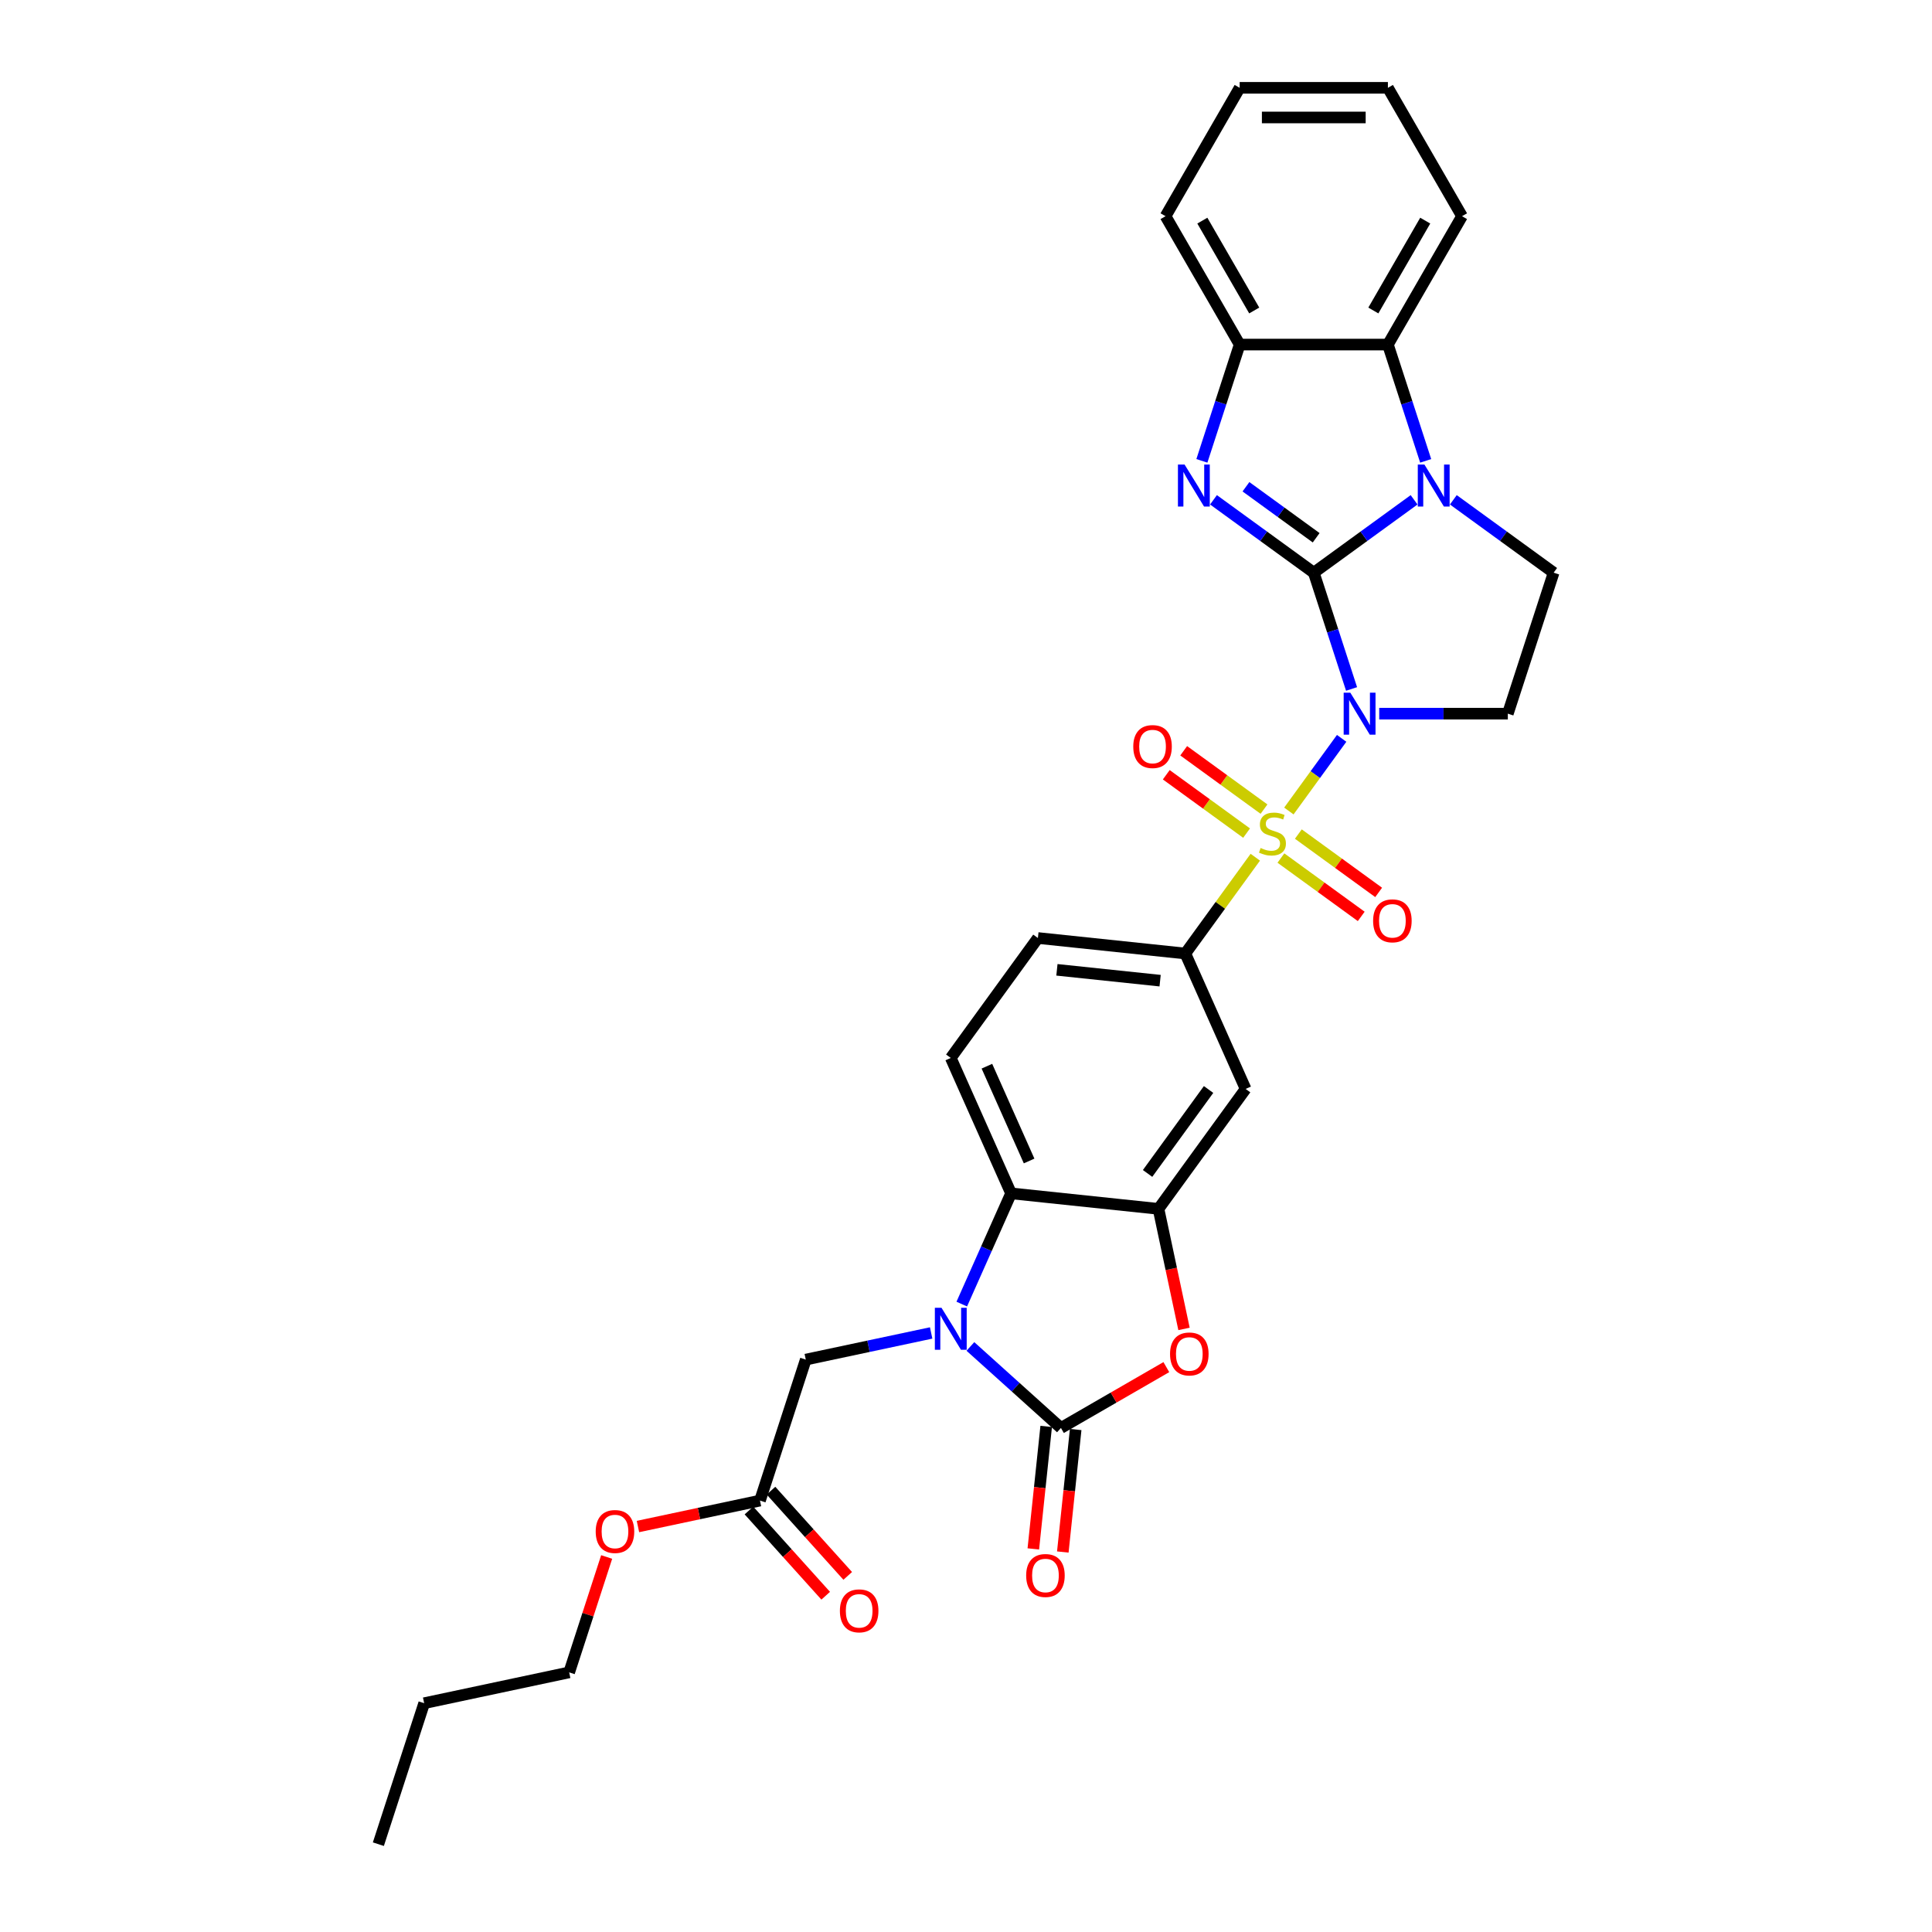 <?xml version='1.0' encoding='iso-8859-1'?>
<svg version='1.1' baseProfile='full'
              xmlns='http://www.w3.org/2000/svg'
                      xmlns:rdkit='http://www.rdkit.org/xml'
                      xmlns:xlink='http://www.w3.org/1999/xlink'
                  xml:space='preserve'
width='1000px' height='1000px' viewBox='0 0 1000 1000'>
<!-- END OF HEADER -->
<rect style='opacity:1.0;fill:#FFFFFF;stroke:none' width='1000' height='1000' x='0' y='0'> </rect>
<path class='bond-0' d='M 680.013,296.419 L 689.791,326.513' style='fill:none;fill-rule:evenodd;stroke:#000000;stroke-width:6px;stroke-linecap:butt;stroke-linejoin:miter;stroke-opacity:1' />
<path class='bond-0' d='M 689.791,326.513 L 699.569,356.607' style='fill:none;fill-rule:evenodd;stroke:#0000FF;stroke-width:6px;stroke-linecap:butt;stroke-linejoin:miter;stroke-opacity:1' />
<path class='bond-2' d='M 680.013,296.419 L 705.97,277.56' style='fill:none;fill-rule:evenodd;stroke:#000000;stroke-width:6px;stroke-linecap:butt;stroke-linejoin:miter;stroke-opacity:1' />
<path class='bond-2' d='M 705.97,277.56 L 731.927,258.701' style='fill:none;fill-rule:evenodd;stroke:#0000FF;stroke-width:6px;stroke-linecap:butt;stroke-linejoin:miter;stroke-opacity:1' />
<path class='bond-3' d='M 680.013,296.419 L 654.055,277.56' style='fill:none;fill-rule:evenodd;stroke:#000000;stroke-width:6px;stroke-linecap:butt;stroke-linejoin:miter;stroke-opacity:1' />
<path class='bond-3' d='M 654.055,277.56 L 628.098,258.701' style='fill:none;fill-rule:evenodd;stroke:#0000FF;stroke-width:6px;stroke-linecap:butt;stroke-linejoin:miter;stroke-opacity:1' />
<path class='bond-3' d='M 681.245,278.346 L 663.075,265.145' style='fill:none;fill-rule:evenodd;stroke:#000000;stroke-width:6px;stroke-linecap:butt;stroke-linejoin:miter;stroke-opacity:1' />
<path class='bond-3' d='M 663.075,265.145 L 644.905,251.944' style='fill:none;fill-rule:evenodd;stroke:#0000FF;stroke-width:6px;stroke-linecap:butt;stroke-linejoin:miter;stroke-opacity:1' />
<path class='bond-1' d='M 694.435,382.172 L 680.774,400.975' style='fill:none;fill-rule:evenodd;stroke:#0000FF;stroke-width:6px;stroke-linecap:butt;stroke-linejoin:miter;stroke-opacity:1' />
<path class='bond-1' d='M 680.774,400.975 L 667.114,419.777' style='fill:none;fill-rule:evenodd;stroke:#CCCC00;stroke-width:6px;stroke-linecap:butt;stroke-linejoin:miter;stroke-opacity:1' />
<path class='bond-10' d='M 713.881,369.39 L 747.165,369.39' style='fill:none;fill-rule:evenodd;stroke:#0000FF;stroke-width:6px;stroke-linecap:butt;stroke-linejoin:miter;stroke-opacity:1' />
<path class='bond-10' d='M 747.165,369.39 L 780.449,369.39' style='fill:none;fill-rule:evenodd;stroke:#000000;stroke-width:6px;stroke-linecap:butt;stroke-linejoin:miter;stroke-opacity:1' />
<path class='bond-9' d='M 649.739,443.692 L 631.632,468.614' style='fill:none;fill-rule:evenodd;stroke:#CCCC00;stroke-width:6px;stroke-linecap:butt;stroke-linejoin:miter;stroke-opacity:1' />
<path class='bond-9' d='M 631.632,468.614 L 613.525,493.536' style='fill:none;fill-rule:evenodd;stroke:#000000;stroke-width:6px;stroke-linecap:butt;stroke-linejoin:miter;stroke-opacity:1' />
<path class='bond-15' d='M 662.999,444.125 L 683.784,459.227' style='fill:none;fill-rule:evenodd;stroke:#CCCC00;stroke-width:6px;stroke-linecap:butt;stroke-linejoin:miter;stroke-opacity:1' />
<path class='bond-15' d='M 683.784,459.227 L 704.569,474.328' style='fill:none;fill-rule:evenodd;stroke:#FF0000;stroke-width:6px;stroke-linecap:butt;stroke-linejoin:miter;stroke-opacity:1' />
<path class='bond-15' d='M 672.018,431.711 L 692.803,446.812' style='fill:none;fill-rule:evenodd;stroke:#CCCC00;stroke-width:6px;stroke-linecap:butt;stroke-linejoin:miter;stroke-opacity:1' />
<path class='bond-15' d='M 692.803,446.812 L 713.588,461.913' style='fill:none;fill-rule:evenodd;stroke:#FF0000;stroke-width:6px;stroke-linecap:butt;stroke-linejoin:miter;stroke-opacity:1' />
<path class='bond-16' d='M 654.249,418.8 L 633.464,403.699' style='fill:none;fill-rule:evenodd;stroke:#CCCC00;stroke-width:6px;stroke-linecap:butt;stroke-linejoin:miter;stroke-opacity:1' />
<path class='bond-16' d='M 633.464,403.699 L 612.679,388.598' style='fill:none;fill-rule:evenodd;stroke:#FF0000;stroke-width:6px;stroke-linecap:butt;stroke-linejoin:miter;stroke-opacity:1' />
<path class='bond-16' d='M 645.229,431.215 L 624.444,416.114' style='fill:none;fill-rule:evenodd;stroke:#CCCC00;stroke-width:6px;stroke-linecap:butt;stroke-linejoin:miter;stroke-opacity:1' />
<path class='bond-16' d='M 624.444,416.114 L 603.659,401.012' style='fill:none;fill-rule:evenodd;stroke:#FF0000;stroke-width:6px;stroke-linecap:butt;stroke-linejoin:miter;stroke-opacity:1' />
<path class='bond-11' d='M 737.932,238.537 L 728.154,208.443' style='fill:none;fill-rule:evenodd;stroke:#0000FF;stroke-width:6px;stroke-linecap:butt;stroke-linejoin:miter;stroke-opacity:1' />
<path class='bond-11' d='M 728.154,208.443 L 718.376,178.349' style='fill:none;fill-rule:evenodd;stroke:#000000;stroke-width:6px;stroke-linecap:butt;stroke-linejoin:miter;stroke-opacity:1' />
<path class='bond-14' d='M 752.244,258.701 L 778.201,277.56' style='fill:none;fill-rule:evenodd;stroke:#0000FF;stroke-width:6px;stroke-linecap:butt;stroke-linejoin:miter;stroke-opacity:1' />
<path class='bond-14' d='M 778.201,277.56 L 804.159,296.419' style='fill:none;fill-rule:evenodd;stroke:#000000;stroke-width:6px;stroke-linecap:butt;stroke-linejoin:miter;stroke-opacity:1' />
<path class='bond-12' d='M 622.093,238.537 L 631.871,208.443' style='fill:none;fill-rule:evenodd;stroke:#0000FF;stroke-width:6px;stroke-linecap:butt;stroke-linejoin:miter;stroke-opacity:1' />
<path class='bond-12' d='M 631.871,208.443 L 641.649,178.349' style='fill:none;fill-rule:evenodd;stroke:#000000;stroke-width:6px;stroke-linecap:butt;stroke-linejoin:miter;stroke-opacity:1' />
<path class='bond-4' d='M 497.811,674.992 L 510.569,646.337' style='fill:none;fill-rule:evenodd;stroke:#0000FF;stroke-width:6px;stroke-linecap:butt;stroke-linejoin:miter;stroke-opacity:1' />
<path class='bond-4' d='M 510.569,646.337 L 523.328,617.682' style='fill:none;fill-rule:evenodd;stroke:#000000;stroke-width:6px;stroke-linecap:butt;stroke-linejoin:miter;stroke-opacity:1' />
<path class='bond-17' d='M 481.962,689.934 L 449.516,696.831' style='fill:none;fill-rule:evenodd;stroke:#0000FF;stroke-width:6px;stroke-linecap:butt;stroke-linejoin:miter;stroke-opacity:1' />
<path class='bond-17' d='M 449.516,696.831 L 417.07,703.727' style='fill:none;fill-rule:evenodd;stroke:#000000;stroke-width:6px;stroke-linecap:butt;stroke-linejoin:miter;stroke-opacity:1' />
<path class='bond-35' d='M 502.279,696.922 L 525.709,718.018' style='fill:none;fill-rule:evenodd;stroke:#0000FF;stroke-width:6px;stroke-linecap:butt;stroke-linejoin:miter;stroke-opacity:1' />
<path class='bond-35' d='M 525.709,718.018 L 549.139,739.115' style='fill:none;fill-rule:evenodd;stroke:#000000;stroke-width:6px;stroke-linecap:butt;stroke-linejoin:miter;stroke-opacity:1' />
<path class='bond-5' d='M 549.139,739.115 L 576.416,723.366' style='fill:none;fill-rule:evenodd;stroke:#000000;stroke-width:6px;stroke-linecap:butt;stroke-linejoin:miter;stroke-opacity:1' />
<path class='bond-5' d='M 576.416,723.366 L 603.693,707.618' style='fill:none;fill-rule:evenodd;stroke:#FF0000;stroke-width:6px;stroke-linecap:butt;stroke-linejoin:miter;stroke-opacity:1' />
<path class='bond-20' d='M 541.508,738.313 L 538.177,770.013' style='fill:none;fill-rule:evenodd;stroke:#000000;stroke-width:6px;stroke-linecap:butt;stroke-linejoin:miter;stroke-opacity:1' />
<path class='bond-20' d='M 538.177,770.013 L 534.845,801.714' style='fill:none;fill-rule:evenodd;stroke:#FF0000;stroke-width:6px;stroke-linecap:butt;stroke-linejoin:miter;stroke-opacity:1' />
<path class='bond-20' d='M 556.77,739.917 L 553.438,771.617' style='fill:none;fill-rule:evenodd;stroke:#000000;stroke-width:6px;stroke-linecap:butt;stroke-linejoin:miter;stroke-opacity:1' />
<path class='bond-20' d='M 553.438,771.617 L 550.106,803.318' style='fill:none;fill-rule:evenodd;stroke:#FF0000;stroke-width:6px;stroke-linecap:butt;stroke-linejoin:miter;stroke-opacity:1' />
<path class='bond-6' d='M 612.843,687.846 L 606.238,656.774' style='fill:none;fill-rule:evenodd;stroke:#FF0000;stroke-width:6px;stroke-linecap:butt;stroke-linejoin:miter;stroke-opacity:1' />
<path class='bond-6' d='M 606.238,656.774 L 599.634,625.702' style='fill:none;fill-rule:evenodd;stroke:#000000;stroke-width:6px;stroke-linecap:butt;stroke-linejoin:miter;stroke-opacity:1' />
<path class='bond-7' d='M 599.634,625.702 L 644.732,563.629' style='fill:none;fill-rule:evenodd;stroke:#000000;stroke-width:6px;stroke-linecap:butt;stroke-linejoin:miter;stroke-opacity:1' />
<path class='bond-7' d='M 593.984,607.371 L 625.553,563.92' style='fill:none;fill-rule:evenodd;stroke:#000000;stroke-width:6px;stroke-linecap:butt;stroke-linejoin:miter;stroke-opacity:1' />
<path class='bond-34' d='M 599.634,625.702 L 523.328,617.682' style='fill:none;fill-rule:evenodd;stroke:#000000;stroke-width:6px;stroke-linecap:butt;stroke-linejoin:miter;stroke-opacity:1' />
<path class='bond-8' d='M 523.328,617.682 L 492.12,547.589' style='fill:none;fill-rule:evenodd;stroke:#000000;stroke-width:6px;stroke-linecap:butt;stroke-linejoin:miter;stroke-opacity:1' />
<path class='bond-8' d='M 532.665,600.926 L 510.82,551.861' style='fill:none;fill-rule:evenodd;stroke:#000000;stroke-width:6px;stroke-linecap:butt;stroke-linejoin:miter;stroke-opacity:1' />
<path class='bond-13' d='M 613.525,493.536 L 644.732,563.629' style='fill:none;fill-rule:evenodd;stroke:#000000;stroke-width:6px;stroke-linecap:butt;stroke-linejoin:miter;stroke-opacity:1' />
<path class='bond-21' d='M 613.525,493.536 L 537.219,485.516' style='fill:none;fill-rule:evenodd;stroke:#000000;stroke-width:6px;stroke-linecap:butt;stroke-linejoin:miter;stroke-opacity:1' />
<path class='bond-21' d='M 600.475,507.594 L 547.061,501.98' style='fill:none;fill-rule:evenodd;stroke:#000000;stroke-width:6px;stroke-linecap:butt;stroke-linejoin:miter;stroke-opacity:1' />
<path class='bond-32' d='M 780.449,369.39 L 804.159,296.419' style='fill:none;fill-rule:evenodd;stroke:#000000;stroke-width:6px;stroke-linecap:butt;stroke-linejoin:miter;stroke-opacity:1' />
<path class='bond-24' d='M 718.376,178.349 L 756.739,111.902' style='fill:none;fill-rule:evenodd;stroke:#000000;stroke-width:6px;stroke-linecap:butt;stroke-linejoin:miter;stroke-opacity:1' />
<path class='bond-24' d='M 710.841,160.709 L 737.695,114.196' style='fill:none;fill-rule:evenodd;stroke:#000000;stroke-width:6px;stroke-linecap:butt;stroke-linejoin:miter;stroke-opacity:1' />
<path class='bond-31' d='M 718.376,178.349 L 641.649,178.349' style='fill:none;fill-rule:evenodd;stroke:#000000;stroke-width:6px;stroke-linecap:butt;stroke-linejoin:miter;stroke-opacity:1' />
<path class='bond-25' d='M 641.649,178.349 L 603.286,111.902' style='fill:none;fill-rule:evenodd;stroke:#000000;stroke-width:6px;stroke-linecap:butt;stroke-linejoin:miter;stroke-opacity:1' />
<path class='bond-25' d='M 649.184,160.709 L 622.33,114.196' style='fill:none;fill-rule:evenodd;stroke:#000000;stroke-width:6px;stroke-linecap:butt;stroke-linejoin:miter;stroke-opacity:1' />
<path class='bond-19' d='M 417.07,703.727 L 393.361,776.698' style='fill:none;fill-rule:evenodd;stroke:#000000;stroke-width:6px;stroke-linecap:butt;stroke-linejoin:miter;stroke-opacity:1' />
<path class='bond-18' d='M 492.12,547.589 L 537.219,485.516' style='fill:none;fill-rule:evenodd;stroke:#000000;stroke-width:6px;stroke-linecap:butt;stroke-linejoin:miter;stroke-opacity:1' />
<path class='bond-22' d='M 387.659,781.832 L 407.519,803.889' style='fill:none;fill-rule:evenodd;stroke:#000000;stroke-width:6px;stroke-linecap:butt;stroke-linejoin:miter;stroke-opacity:1' />
<path class='bond-22' d='M 407.519,803.889 L 427.379,825.946' style='fill:none;fill-rule:evenodd;stroke:#FF0000;stroke-width:6px;stroke-linecap:butt;stroke-linejoin:miter;stroke-opacity:1' />
<path class='bond-22' d='M 399.062,771.564 L 418.922,793.621' style='fill:none;fill-rule:evenodd;stroke:#000000;stroke-width:6px;stroke-linecap:butt;stroke-linejoin:miter;stroke-opacity:1' />
<path class='bond-22' d='M 418.922,793.621 L 438.782,815.678' style='fill:none;fill-rule:evenodd;stroke:#FF0000;stroke-width:6px;stroke-linecap:butt;stroke-linejoin:miter;stroke-opacity:1' />
<path class='bond-23' d='M 393.361,776.698 L 361.782,783.411' style='fill:none;fill-rule:evenodd;stroke:#000000;stroke-width:6px;stroke-linecap:butt;stroke-linejoin:miter;stroke-opacity:1' />
<path class='bond-23' d='M 361.782,783.411 L 330.203,790.123' style='fill:none;fill-rule:evenodd;stroke:#FF0000;stroke-width:6px;stroke-linecap:butt;stroke-linejoin:miter;stroke-opacity:1' />
<path class='bond-26' d='M 314.008,805.894 L 304.304,835.758' style='fill:none;fill-rule:evenodd;stroke:#FF0000;stroke-width:6px;stroke-linecap:butt;stroke-linejoin:miter;stroke-opacity:1' />
<path class='bond-26' d='M 304.304,835.758 L 294.601,865.622' style='fill:none;fill-rule:evenodd;stroke:#000000;stroke-width:6px;stroke-linecap:butt;stroke-linejoin:miter;stroke-opacity:1' />
<path class='bond-28' d='M 756.739,111.902 L 718.376,45.455' style='fill:none;fill-rule:evenodd;stroke:#000000;stroke-width:6px;stroke-linecap:butt;stroke-linejoin:miter;stroke-opacity:1' />
<path class='bond-29' d='M 603.286,111.902 L 641.649,45.455' style='fill:none;fill-rule:evenodd;stroke:#000000;stroke-width:6px;stroke-linecap:butt;stroke-linejoin:miter;stroke-opacity:1' />
<path class='bond-27' d='M 294.601,865.622 L 219.551,881.574' style='fill:none;fill-rule:evenodd;stroke:#000000;stroke-width:6px;stroke-linecap:butt;stroke-linejoin:miter;stroke-opacity:1' />
<path class='bond-30' d='M 219.551,881.574 L 195.841,954.545' style='fill:none;fill-rule:evenodd;stroke:#000000;stroke-width:6px;stroke-linecap:butt;stroke-linejoin:miter;stroke-opacity:1' />
<path class='bond-33' d='M 718.376,45.455 L 641.649,45.455' style='fill:none;fill-rule:evenodd;stroke:#000000;stroke-width:6px;stroke-linecap:butt;stroke-linejoin:miter;stroke-opacity:1' />
<path class='bond-33' d='M 706.867,60.8 L 653.158,60.8' style='fill:none;fill-rule:evenodd;stroke:#000000;stroke-width:6px;stroke-linecap:butt;stroke-linejoin:miter;stroke-opacity:1' />
<path  class='atom-1' d='M 698.919 358.525
L 706.039 370.034
Q 706.745 371.17, 707.881 373.226
Q 709.016 375.282, 709.078 375.405
L 709.078 358.525
L 711.963 358.525
L 711.963 380.254
L 708.986 380.254
L 701.344 367.671
Q 700.454 366.198, 699.502 364.51
Q 698.582 362.822, 698.305 362.3
L 698.305 380.254
L 695.482 380.254
L 695.482 358.525
L 698.919 358.525
' fill='#0000FF'/>
<path  class='atom-2' d='M 652.486 438.921
Q 652.731 439.013, 653.744 439.442
Q 654.757 439.872, 655.862 440.148
Q 656.997 440.394, 658.102 440.394
Q 660.158 440.394, 661.355 439.412
Q 662.552 438.399, 662.552 436.649
Q 662.552 435.453, 661.938 434.716
Q 661.355 433.979, 660.434 433.58
Q 659.514 433.181, 657.979 432.721
Q 656.046 432.138, 654.879 431.586
Q 653.744 431.033, 652.915 429.867
Q 652.117 428.701, 652.117 426.736
Q 652.117 424.005, 653.959 422.317
Q 655.831 420.629, 659.514 420.629
Q 662.03 420.629, 664.885 421.826
L 664.179 424.189
Q 661.57 423.115, 659.606 423.115
Q 657.488 423.115, 656.322 424.005
Q 655.156 424.864, 655.186 426.368
Q 655.186 427.534, 655.769 428.24
Q 656.383 428.946, 657.243 429.345
Q 658.133 429.744, 659.606 430.204
Q 661.57 430.818, 662.736 431.432
Q 663.902 432.046, 664.731 433.304
Q 665.59 434.532, 665.59 436.649
Q 665.59 439.657, 663.565 441.284
Q 661.57 442.88, 658.225 442.88
Q 656.291 442.88, 654.818 442.45
Q 653.376 442.051, 651.657 441.345
L 652.486 438.921
' fill='#CCCC00'/>
<path  class='atom-3' d='M 737.282 240.455
L 744.403 251.964
Q 745.109 253.1, 746.244 255.156
Q 747.38 257.212, 747.441 257.335
L 747.441 240.455
L 750.326 240.455
L 750.326 262.184
L 747.349 262.184
L 739.707 249.601
Q 738.817 248.128, 737.866 246.44
Q 736.945 244.752, 736.669 244.23
L 736.669 262.184
L 733.845 262.184
L 733.845 240.455
L 737.282 240.455
' fill='#0000FF'/>
<path  class='atom-4' d='M 613.136 240.455
L 620.257 251.964
Q 620.963 253.1, 622.098 255.156
Q 623.234 257.212, 623.295 257.335
L 623.295 240.455
L 626.18 240.455
L 626.18 262.184
L 623.203 262.184
L 615.561 249.601
Q 614.671 248.128, 613.72 246.44
Q 612.799 244.752, 612.523 244.23
L 612.523 262.184
L 609.699 262.184
L 609.699 240.455
L 613.136 240.455
' fill='#0000FF'/>
<path  class='atom-5' d='M 487.317 676.91
L 494.437 688.419
Q 495.143 689.555, 496.279 691.611
Q 497.414 693.667, 497.476 693.79
L 497.476 676.91
L 500.361 676.91
L 500.361 698.639
L 497.384 698.639
L 489.742 686.056
Q 488.852 684.583, 487.9 682.895
Q 486.979 681.207, 486.703 680.685
L 486.703 698.639
L 483.88 698.639
L 483.88 676.91
L 487.317 676.91
' fill='#0000FF'/>
<path  class='atom-7' d='M 605.612 700.813
Q 605.612 695.596, 608.19 692.68
Q 610.768 689.764, 615.586 689.764
Q 620.405 689.764, 622.983 692.68
Q 625.561 695.596, 625.561 700.813
Q 625.561 706.092, 622.952 709.1
Q 620.343 712.076, 615.586 712.076
Q 610.798 712.076, 608.19 709.1
Q 605.612 706.123, 605.612 700.813
M 615.586 709.621
Q 618.901 709.621, 620.681 707.412
Q 622.491 705.171, 622.491 700.813
Q 622.491 696.547, 620.681 694.399
Q 618.901 692.22, 615.586 692.22
Q 612.272 692.22, 610.461 694.368
Q 608.681 696.516, 608.681 700.813
Q 608.681 705.202, 610.461 707.412
Q 612.272 709.621, 615.586 709.621
' fill='#FF0000'/>
<path  class='atom-16' d='M 710.722 476.623
Q 710.722 471.405, 713.3 468.49
Q 715.878 465.574, 720.697 465.574
Q 725.515 465.574, 728.093 468.49
Q 730.671 471.405, 730.671 476.623
Q 730.671 481.902, 728.062 484.909
Q 725.454 487.886, 720.697 487.886
Q 715.909 487.886, 713.3 484.909
Q 710.722 481.932, 710.722 476.623
M 720.697 485.431
Q 724.011 485.431, 725.791 483.221
Q 727.602 480.981, 727.602 476.623
Q 727.602 472.357, 725.791 470.208
Q 724.011 468.029, 720.697 468.029
Q 717.382 468.029, 715.571 470.178
Q 713.791 472.326, 713.791 476.623
Q 713.791 481.012, 715.571 483.221
Q 717.382 485.431, 720.697 485.431
' fill='#FF0000'/>
<path  class='atom-17' d='M 586.576 386.425
Q 586.576 381.208, 589.154 378.292
Q 591.732 375.377, 596.551 375.377
Q 601.369 375.377, 603.947 378.292
Q 606.525 381.208, 606.525 386.425
Q 606.525 391.704, 603.916 394.712
Q 601.308 397.689, 596.551 397.689
Q 591.763 397.689, 589.154 394.712
Q 586.576 391.735, 586.576 386.425
M 596.551 395.234
Q 599.865 395.234, 601.645 393.024
Q 603.456 390.784, 603.456 386.425
Q 603.456 382.159, 601.645 380.011
Q 599.865 377.832, 596.551 377.832
Q 593.236 377.832, 591.425 379.98
Q 589.645 382.129, 589.645 386.425
Q 589.645 390.814, 591.425 393.024
Q 593.236 395.234, 596.551 395.234
' fill='#FF0000'/>
<path  class='atom-21' d='M 531.144 815.482
Q 531.144 810.265, 533.723 807.349
Q 536.301 804.434, 541.119 804.434
Q 545.937 804.434, 548.515 807.349
Q 551.093 810.265, 551.093 815.482
Q 551.093 820.761, 548.485 823.769
Q 545.876 826.746, 541.119 826.746
Q 536.331 826.746, 533.723 823.769
Q 531.144 820.792, 531.144 815.482
M 541.119 824.291
Q 544.434 824.291, 546.214 822.081
Q 548.024 819.84, 548.024 815.482
Q 548.024 811.216, 546.214 809.068
Q 544.434 806.889, 541.119 806.889
Q 537.804 806.889, 535.994 809.037
Q 534.214 811.186, 534.214 815.482
Q 534.214 819.871, 535.994 822.081
Q 537.804 824.291, 541.119 824.291
' fill='#FF0000'/>
<path  class='atom-23' d='M 434.726 833.779
Q 434.726 828.561, 437.304 825.646
Q 439.882 822.73, 444.701 822.73
Q 449.519 822.73, 452.097 825.646
Q 454.675 828.561, 454.675 833.779
Q 454.675 839.057, 452.066 842.065
Q 449.458 845.042, 444.701 845.042
Q 439.913 845.042, 437.304 842.065
Q 434.726 839.088, 434.726 833.779
M 444.701 842.587
Q 448.015 842.587, 449.795 840.377
Q 451.606 838.137, 451.606 833.779
Q 451.606 829.513, 449.795 827.364
Q 448.015 825.185, 444.701 825.185
Q 441.386 825.185, 439.575 827.334
Q 437.795 829.482, 437.795 833.779
Q 437.795 838.167, 439.575 840.377
Q 441.386 842.587, 444.701 842.587
' fill='#FF0000'/>
<path  class='atom-24' d='M 308.336 792.712
Q 308.336 787.495, 310.914 784.579
Q 313.492 781.664, 318.311 781.664
Q 323.129 781.664, 325.707 784.579
Q 328.285 787.495, 328.285 792.712
Q 328.285 797.991, 325.677 800.999
Q 323.068 803.976, 318.311 803.976
Q 313.523 803.976, 310.914 800.999
Q 308.336 798.022, 308.336 792.712
M 318.311 801.52
Q 321.625 801.52, 323.405 799.311
Q 325.216 797.07, 325.216 792.712
Q 325.216 788.446, 323.405 786.298
Q 321.625 784.119, 318.311 784.119
Q 314.996 784.119, 313.185 786.267
Q 311.405 788.415, 311.405 792.712
Q 311.405 797.101, 313.185 799.311
Q 314.996 801.52, 318.311 801.52
' fill='#FF0000'/>
</svg>
